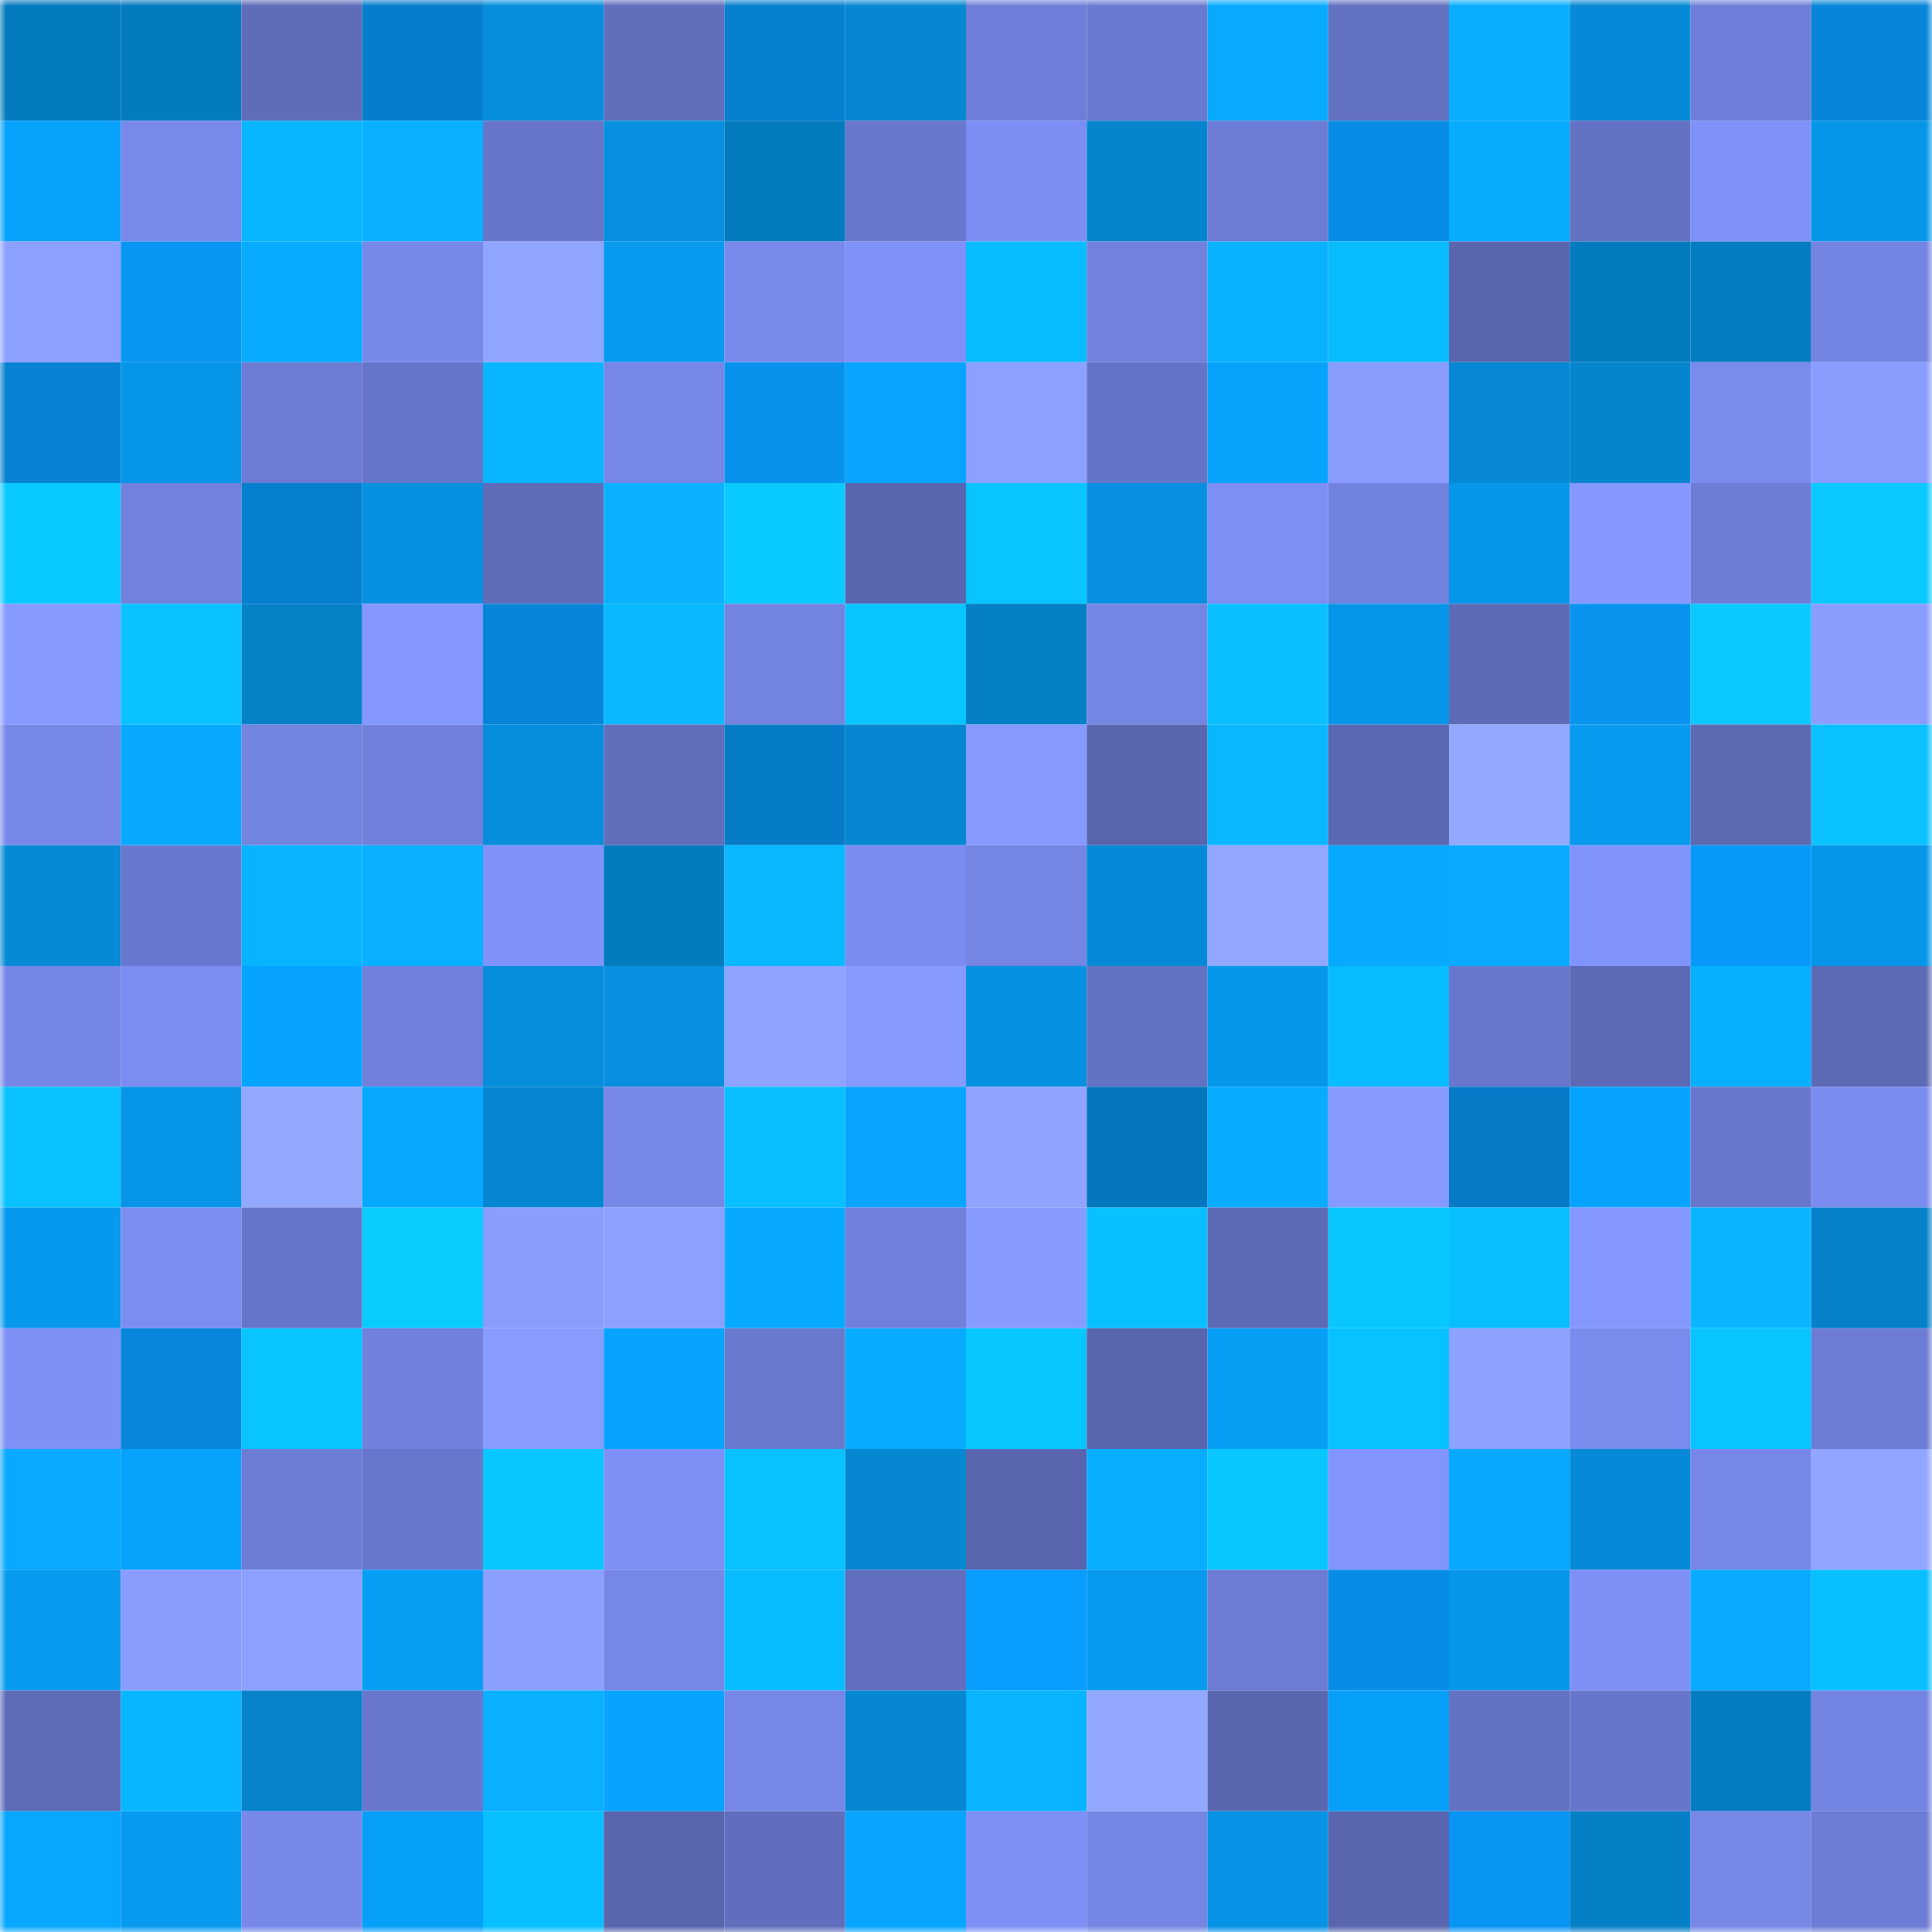 <svg viewBox="0 0 160 160" fill="none" role="img" xmlns="http://www.w3.org/2000/svg" width="240" height="240" name="ens%2Cluyin.eth"><mask id="1056290594" mask-type="alpha" maskUnits="userSpaceOnUse" x="0" y="0" width="160" height="160"><rect width="160" height="160" fill="#FFFFFF"></rect></mask><g mask="url(#1056290594)"><rect x="0" y="0" width="10" height="10" fill="#057bbf"></rect><rect x="10" y="0" width="10" height="10" fill="#057bbf"></rect><rect x="20" y="0" width="10" height="10" fill="#5f6cb9"></rect><rect x="30" y="0" width="10" height="10" fill="#067ecd"></rect><rect x="40" y="0" width="10" height="10" fill="#068edd"></rect><rect x="50" y="0" width="10" height="10" fill="#606ebc"></rect><rect x="60" y="0" width="10" height="10" fill="#0780d0"></rect><rect x="70" y="0" width="10" height="10" fill="#0687d1"></rect><rect x="80" y="0" width="10" height="10" fill="#6e7ed8"></rect><rect x="90" y="0" width="10" height="10" fill="#6b7ad1"></rect><rect x="100" y="0" width="10" height="10" fill="#07aaff"></rect><rect x="110" y="0" width="10" height="10" fill="#6371c1"></rect><rect x="120" y="0" width="10" height="10" fill="#09aeff"></rect><rect x="130" y="0" width="10" height="10" fill="#068ad7"></rect><rect x="140" y="0" width="10" height="10" fill="#6e7ed8"></rect><rect x="150" y="0" width="10" height="10" fill="#0786d9"></rect><rect x="0" y="10" width="10" height="10" fill="#07a2fc"></rect><rect x="10" y="10" width="10" height="10" fill="#7889eb"></rect><rect x="20" y="10" width="10" height="10" fill="#08b5ff"></rect><rect x="30" y="10" width="10" height="10" fill="#08b0ff"></rect><rect x="40" y="10" width="10" height="10" fill="#6776c9"></rect><rect x="50" y="10" width="10" height="10" fill="#0690df"></rect><rect x="60" y="10" width="10" height="10" fill="#057bbf"></rect><rect x="70" y="10" width="10" height="10" fill="#6877cc"></rect><rect x="80" y="10" width="10" height="10" fill="#7c8ef3"></rect><rect x="90" y="10" width="10" height="10" fill="#0685cf"></rect><rect x="100" y="10" width="10" height="10" fill="#6c7bd3"></rect><rect x="110" y="10" width="10" height="10" fill="#078de5"></rect><rect x="120" y="10" width="10" height="10" fill="#07acff"></rect><rect x="130" y="10" width="10" height="10" fill="#6472c3"></rect><rect x="140" y="10" width="10" height="10" fill="#7e91f8"></rect><rect x="150" y="10" width="10" height="10" fill="#0696e9"></rect><rect x="0" y="20" width="10" height="10" fill="#8ca0ff"></rect><rect x="10" y="20" width="10" height="10" fill="#0896f3"></rect><rect x="20" y="20" width="10" height="10" fill="#07abff"></rect><rect x="30" y="20" width="10" height="10" fill="#7788e9"></rect><rect x="40" y="20" width="10" height="10" fill="#90a5ff"></rect><rect x="50" y="20" width="10" height="10" fill="#079aef"></rect><rect x="60" y="20" width="10" height="10" fill="#7889eb"></rect><rect x="70" y="20" width="10" height="10" fill="#7e91f8"></rect><rect x="80" y="20" width="10" height="10" fill="#08bcff"></rect><rect x="90" y="20" width="10" height="10" fill="#7181dc"></rect><rect x="100" y="20" width="10" height="10" fill="#09b2ff"></rect><rect x="110" y="20" width="10" height="10" fill="#08bdff"></rect><rect x="120" y="20" width="10" height="10" fill="#5966ae"></rect><rect x="130" y="20" width="10" height="10" fill="#057bbf"></rect><rect x="140" y="20" width="10" height="10" fill="#057dc2"></rect><rect x="150" y="20" width="10" height="10" fill="#7384e2"></rect><rect x="0" y="30" width="10" height="10" fill="#0781d1"></rect><rect x="10" y="30" width="10" height="10" fill="#0695e7"></rect><rect x="20" y="30" width="10" height="10" fill="#6c7cd4"></rect><rect x="30" y="30" width="10" height="10" fill="#6675c8"></rect><rect x="40" y="30" width="10" height="10" fill="#08b5ff"></rect><rect x="50" y="30" width="10" height="10" fill="#7687e7"></rect><rect x="60" y="30" width="10" height="10" fill="#0792ee"></rect><rect x="70" y="30" width="10" height="10" fill="#07a5ff"></rect><rect x="80" y="30" width="10" height="10" fill="#8ca0ff"></rect><rect x="90" y="30" width="10" height="10" fill="#6574c7"></rect><rect x="100" y="30" width="10" height="10" fill="#07a2fb"></rect><rect x="110" y="30" width="10" height="10" fill="#8a9dff"></rect><rect x="120" y="30" width="10" height="10" fill="#0688d4"></rect><rect x="130" y="30" width="10" height="10" fill="#0685cf"></rect><rect x="140" y="30" width="10" height="10" fill="#7a8bee"></rect><rect x="150" y="30" width="10" height="10" fill="#8a9dff"></rect><rect x="0" y="40" width="10" height="10" fill="#09caff"></rect><rect x="10" y="40" width="10" height="10" fill="#7181dc"></rect><rect x="20" y="40" width="10" height="10" fill="#067fce"></rect><rect x="30" y="40" width="10" height="10" fill="#0691e1"></rect><rect x="40" y="40" width="10" height="10" fill="#5e6cb9"></rect><rect x="50" y="40" width="10" height="10" fill="#09b1ff"></rect><rect x="60" y="40" width="10" height="10" fill="#09caff"></rect><rect x="70" y="40" width="10" height="10" fill="#5966af"></rect><rect x="80" y="40" width="10" height="10" fill="#08c4ff"></rect><rect x="90" y="40" width="10" height="10" fill="#0690df"></rect><rect x="100" y="40" width="10" height="10" fill="#7d8ff4"></rect><rect x="110" y="40" width="10" height="10" fill="#7182de"></rect><rect x="120" y="40" width="10" height="10" fill="#0696ea"></rect><rect x="130" y="40" width="10" height="10" fill="#8598ff"></rect><rect x="140" y="40" width="10" height="10" fill="#6d7dd6"></rect><rect x="150" y="40" width="10" height="10" fill="#09c9ff"></rect><rect x="0" y="50" width="10" height="10" fill="#869aff"></rect><rect x="10" y="50" width="10" height="10" fill="#0ac2ff"></rect><rect x="20" y="50" width="10" height="10" fill="#0581c8"></rect><rect x="30" y="50" width="10" height="10" fill="#8497ff"></rect><rect x="40" y="50" width="10" height="10" fill="#0785d8"></rect><rect x="50" y="50" width="10" height="10" fill="#08b9ff"></rect><rect x="60" y="50" width="10" height="10" fill="#7383e0"></rect><rect x="70" y="50" width="10" height="10" fill="#08c4ff"></rect><rect x="80" y="50" width="10" height="10" fill="#057fc5"></rect><rect x="90" y="50" width="10" height="10" fill="#7485e4"></rect><rect x="100" y="50" width="10" height="10" fill="#0abfff"></rect><rect x="110" y="50" width="10" height="10" fill="#0696e9"></rect><rect x="120" y="50" width="10" height="10" fill="#5d6bb7"></rect><rect x="130" y="50" width="10" height="10" fill="#0893ef"></rect><rect x="140" y="50" width="10" height="10" fill="#09c9ff"></rect><rect x="150" y="50" width="10" height="10" fill="#8a9dff"></rect><rect x="0" y="60" width="10" height="10" fill="#7788e9"></rect><rect x="10" y="60" width="10" height="10" fill="#07a9ff"></rect><rect x="20" y="60" width="10" height="10" fill="#7384e1"></rect><rect x="30" y="60" width="10" height="10" fill="#7080db"></rect><rect x="40" y="60" width="10" height="10" fill="#068ddb"></rect><rect x="50" y="60" width="10" height="10" fill="#606ebc"></rect><rect x="60" y="60" width="10" height="10" fill="#067bc8"></rect><rect x="70" y="60" width="10" height="10" fill="#0687d1"></rect><rect x="80" y="60" width="10" height="10" fill="#8699ff"></rect><rect x="90" y="60" width="10" height="10" fill="#5965ad"></rect><rect x="100" y="60" width="10" height="10" fill="#08b7ff"></rect><rect x="110" y="60" width="10" height="10" fill="#5b68b3"></rect><rect x="120" y="60" width="10" height="10" fill="#93a8ff"></rect><rect x="130" y="60" width="10" height="10" fill="#079aef"></rect><rect x="140" y="60" width="10" height="10" fill="#5c69b3"></rect><rect x="150" y="60" width="10" height="10" fill="#0ac1ff"></rect><rect x="0" y="70" width="10" height="10" fill="#068ad6"></rect><rect x="10" y="70" width="10" height="10" fill="#6978ce"></rect><rect x="20" y="70" width="10" height="10" fill="#08b4ff"></rect><rect x="30" y="70" width="10" height="10" fill="#08b0ff"></rect><rect x="40" y="70" width="10" height="10" fill="#8092fa"></rect><rect x="50" y="70" width="10" height="10" fill="#057bbf"></rect><rect x="60" y="70" width="10" height="10" fill="#08b9ff"></rect><rect x="70" y="70" width="10" height="10" fill="#7b8cf0"></rect><rect x="80" y="70" width="10" height="10" fill="#7485e4"></rect><rect x="90" y="70" width="10" height="10" fill="#068ad7"></rect><rect x="100" y="70" width="10" height="10" fill="#92a7ff"></rect><rect x="110" y="70" width="10" height="10" fill="#07a8ff"></rect><rect x="120" y="70" width="10" height="10" fill="#07aaff"></rect><rect x="130" y="70" width="10" height="10" fill="#8194fd"></rect><rect x="140" y="70" width="10" height="10" fill="#0899f8"></rect><rect x="150" y="70" width="10" height="10" fill="#0696e9"></rect><rect x="0" y="80" width="10" height="10" fill="#7586e6"></rect><rect x="10" y="80" width="10" height="10" fill="#7c8df2"></rect><rect x="20" y="80" width="10" height="10" fill="#07a4ff"></rect><rect x="30" y="80" width="10" height="10" fill="#7080db"></rect><rect x="40" y="80" width="10" height="10" fill="#068ddb"></rect><rect x="50" y="80" width="10" height="10" fill="#0690df"></rect><rect x="60" y="80" width="10" height="10" fill="#8ea3ff"></rect><rect x="70" y="80" width="10" height="10" fill="#8699ff"></rect><rect x="80" y="80" width="10" height="10" fill="#0691e1"></rect><rect x="90" y="80" width="10" height="10" fill="#6472c3"></rect><rect x="100" y="80" width="10" height="10" fill="#0697ea"></rect><rect x="110" y="80" width="10" height="10" fill="#08bdff"></rect><rect x="120" y="80" width="10" height="10" fill="#6877cc"></rect><rect x="130" y="80" width="10" height="10" fill="#5c69b4"></rect><rect x="140" y="80" width="10" height="10" fill="#07afff"></rect><rect x="150" y="80" width="10" height="10" fill="#5d6bb6"></rect><rect x="0" y="90" width="10" height="10" fill="#0ac2ff"></rect><rect x="10" y="90" width="10" height="10" fill="#0695e7"></rect><rect x="20" y="90" width="10" height="10" fill="#93a8ff"></rect><rect x="30" y="90" width="10" height="10" fill="#07a8ff"></rect><rect x="40" y="90" width="10" height="10" fill="#0687d1"></rect><rect x="50" y="90" width="10" height="10" fill="#7687e7"></rect><rect x="60" y="90" width="10" height="10" fill="#0abfff"></rect><rect x="70" y="90" width="10" height="10" fill="#07a5ff"></rect><rect x="80" y="90" width="10" height="10" fill="#8fa3ff"></rect><rect x="90" y="90" width="10" height="10" fill="#0676bf"></rect><rect x="100" y="90" width="10" height="10" fill="#07abff"></rect><rect x="110" y="90" width="10" height="10" fill="#8699ff"></rect><rect x="120" y="90" width="10" height="10" fill="#067ac7"></rect><rect x="130" y="90" width="10" height="10" fill="#07a4ff"></rect><rect x="140" y="90" width="10" height="10" fill="#6877cc"></rect><rect x="150" y="90" width="10" height="10" fill="#7b8cf0"></rect><rect x="0" y="100" width="10" height="10" fill="#0799ee"></rect><rect x="10" y="100" width="10" height="10" fill="#7c8df2"></rect><rect x="20" y="100" width="10" height="10" fill="#6776ca"></rect><rect x="30" y="100" width="10" height="10" fill="#09ccff"></rect><rect x="40" y="100" width="10" height="10" fill="#899dff"></rect><rect x="50" y="100" width="10" height="10" fill="#8ca1ff"></rect><rect x="60" y="100" width="10" height="10" fill="#07a9ff"></rect><rect x="70" y="100" width="10" height="10" fill="#7080db"></rect><rect x="80" y="100" width="10" height="10" fill="#869aff"></rect><rect x="90" y="100" width="10" height="10" fill="#08c0ff"></rect><rect x="100" y="100" width="10" height="10" fill="#5d6ab6"></rect><rect x="110" y="100" width="10" height="10" fill="#08c7ff"></rect><rect x="120" y="100" width="10" height="10" fill="#08beff"></rect><rect x="130" y="100" width="10" height="10" fill="#8598ff"></rect><rect x="140" y="100" width="10" height="10" fill="#09b5ff"></rect><rect x="150" y="100" width="10" height="10" fill="#0681c9"></rect><rect x="0" y="110" width="10" height="10" fill="#7e90f6"></rect><rect x="10" y="110" width="10" height="10" fill="#0787db"></rect><rect x="20" y="110" width="10" height="10" fill="#08c4ff"></rect><rect x="30" y="110" width="10" height="10" fill="#7080db"></rect><rect x="40" y="110" width="10" height="10" fill="#889cff"></rect><rect x="50" y="110" width="10" height="10" fill="#07a4ff"></rect><rect x="60" y="110" width="10" height="10" fill="#6979ce"></rect><rect x="70" y="110" width="10" height="10" fill="#07abff"></rect><rect x="80" y="110" width="10" height="10" fill="#08c7ff"></rect><rect x="90" y="110" width="10" height="10" fill="#5965ad"></rect><rect x="100" y="110" width="10" height="10" fill="#079ef6"></rect><rect x="110" y="110" width="10" height="10" fill="#08c2ff"></rect><rect x="120" y="110" width="10" height="10" fill="#8da1ff"></rect><rect x="130" y="110" width="10" height="10" fill="#7a8bee"></rect><rect x="140" y="110" width="10" height="10" fill="#08c5ff"></rect><rect x="150" y="110" width="10" height="10" fill="#6c7bd3"></rect><rect x="0" y="120" width="10" height="10" fill="#09a9ff"></rect><rect x="10" y="120" width="10" height="10" fill="#07a2fb"></rect><rect x="20" y="120" width="10" height="10" fill="#6c7bd3"></rect><rect x="30" y="120" width="10" height="10" fill="#6877cc"></rect><rect x="40" y="120" width="10" height="10" fill="#08c7ff"></rect><rect x="50" y="120" width="10" height="10" fill="#7e90f6"></rect><rect x="60" y="120" width="10" height="10" fill="#08c1ff"></rect><rect x="70" y="120" width="10" height="10" fill="#0687d1"></rect><rect x="80" y="120" width="10" height="10" fill="#5966af"></rect><rect x="90" y="120" width="10" height="10" fill="#07aeff"></rect><rect x="100" y="120" width="10" height="10" fill="#08c7ff"></rect><rect x="110" y="120" width="10" height="10" fill="#8295ff"></rect><rect x="120" y="120" width="10" height="10" fill="#07a9ff"></rect><rect x="130" y="120" width="10" height="10" fill="#068ad7"></rect><rect x="140" y="120" width="10" height="10" fill="#7687e7"></rect><rect x="150" y="120" width="10" height="10" fill="#91a6ff"></rect><rect x="0" y="130" width="10" height="10" fill="#079aef"></rect><rect x="10" y="130" width="10" height="10" fill="#899cff"></rect><rect x="20" y="130" width="10" height="10" fill="#8ca0ff"></rect><rect x="30" y="130" width="10" height="10" fill="#079ef5"></rect><rect x="40" y="130" width="10" height="10" fill="#8b9fff"></rect><rect x="50" y="130" width="10" height="10" fill="#7687e7"></rect><rect x="60" y="130" width="10" height="10" fill="#08bdff"></rect><rect x="70" y="130" width="10" height="10" fill="#616fbe"></rect><rect x="80" y="130" width="10" height="10" fill="#089dff"></rect><rect x="90" y="130" width="10" height="10" fill="#079aef"></rect><rect x="100" y="130" width="10" height="10" fill="#6c7cd4"></rect><rect x="110" y="130" width="10" height="10" fill="#078de5"></rect><rect x="120" y="130" width="10" height="10" fill="#0696ea"></rect><rect x="130" y="130" width="10" height="10" fill="#7e90f6"></rect><rect x="140" y="130" width="10" height="10" fill="#07aaff"></rect><rect x="150" y="130" width="10" height="10" fill="#08bfff"></rect><rect x="0" y="140" width="10" height="10" fill="#5e6bb7"></rect><rect x="10" y="140" width="10" height="10" fill="#08b6ff"></rect><rect x="20" y="140" width="10" height="10" fill="#0683cb"></rect><rect x="30" y="140" width="10" height="10" fill="#6877cc"></rect><rect x="40" y="140" width="10" height="10" fill="#08b0ff"></rect><rect x="50" y="140" width="10" height="10" fill="#07a4ff"></rect><rect x="60" y="140" width="10" height="10" fill="#7687e7"></rect><rect x="70" y="140" width="10" height="10" fill="#0687d1"></rect><rect x="80" y="140" width="10" height="10" fill="#08b4ff"></rect><rect x="90" y="140" width="10" height="10" fill="#92a7ff"></rect><rect x="100" y="140" width="10" height="10" fill="#5a67b0"></rect><rect x="110" y="140" width="10" height="10" fill="#07a0f9"></rect><rect x="120" y="140" width="10" height="10" fill="#6472c3"></rect><rect x="130" y="140" width="10" height="10" fill="#6776ca"></rect><rect x="140" y="140" width="10" height="10" fill="#057cc1"></rect><rect x="150" y="140" width="10" height="10" fill="#7384e2"></rect><rect x="0" y="150" width="10" height="10" fill="#07a7ff"></rect><rect x="10" y="150" width="10" height="10" fill="#079aef"></rect><rect x="20" y="150" width="10" height="10" fill="#7788e9"></rect><rect x="30" y="150" width="10" height="10" fill="#07a0f9"></rect><rect x="40" y="150" width="10" height="10" fill="#08bfff"></rect><rect x="50" y="150" width="10" height="10" fill="#5965ad"></rect><rect x="60" y="150" width="10" height="10" fill="#606ebd"></rect><rect x="70" y="150" width="10" height="10" fill="#07a5ff"></rect><rect x="80" y="150" width="10" height="10" fill="#7e90f6"></rect><rect x="90" y="150" width="10" height="10" fill="#7485e4"></rect><rect x="100" y="150" width="10" height="10" fill="#0693e5"></rect><rect x="110" y="150" width="10" height="10" fill="#5966af"></rect><rect x="120" y="150" width="10" height="10" fill="#0895f3"></rect><rect x="130" y="150" width="10" height="10" fill="#0580c7"></rect><rect x="140" y="150" width="10" height="10" fill="#7687e6"></rect><rect x="150" y="150" width="10" height="10" fill="#6c7bd3"></rect></g></svg>